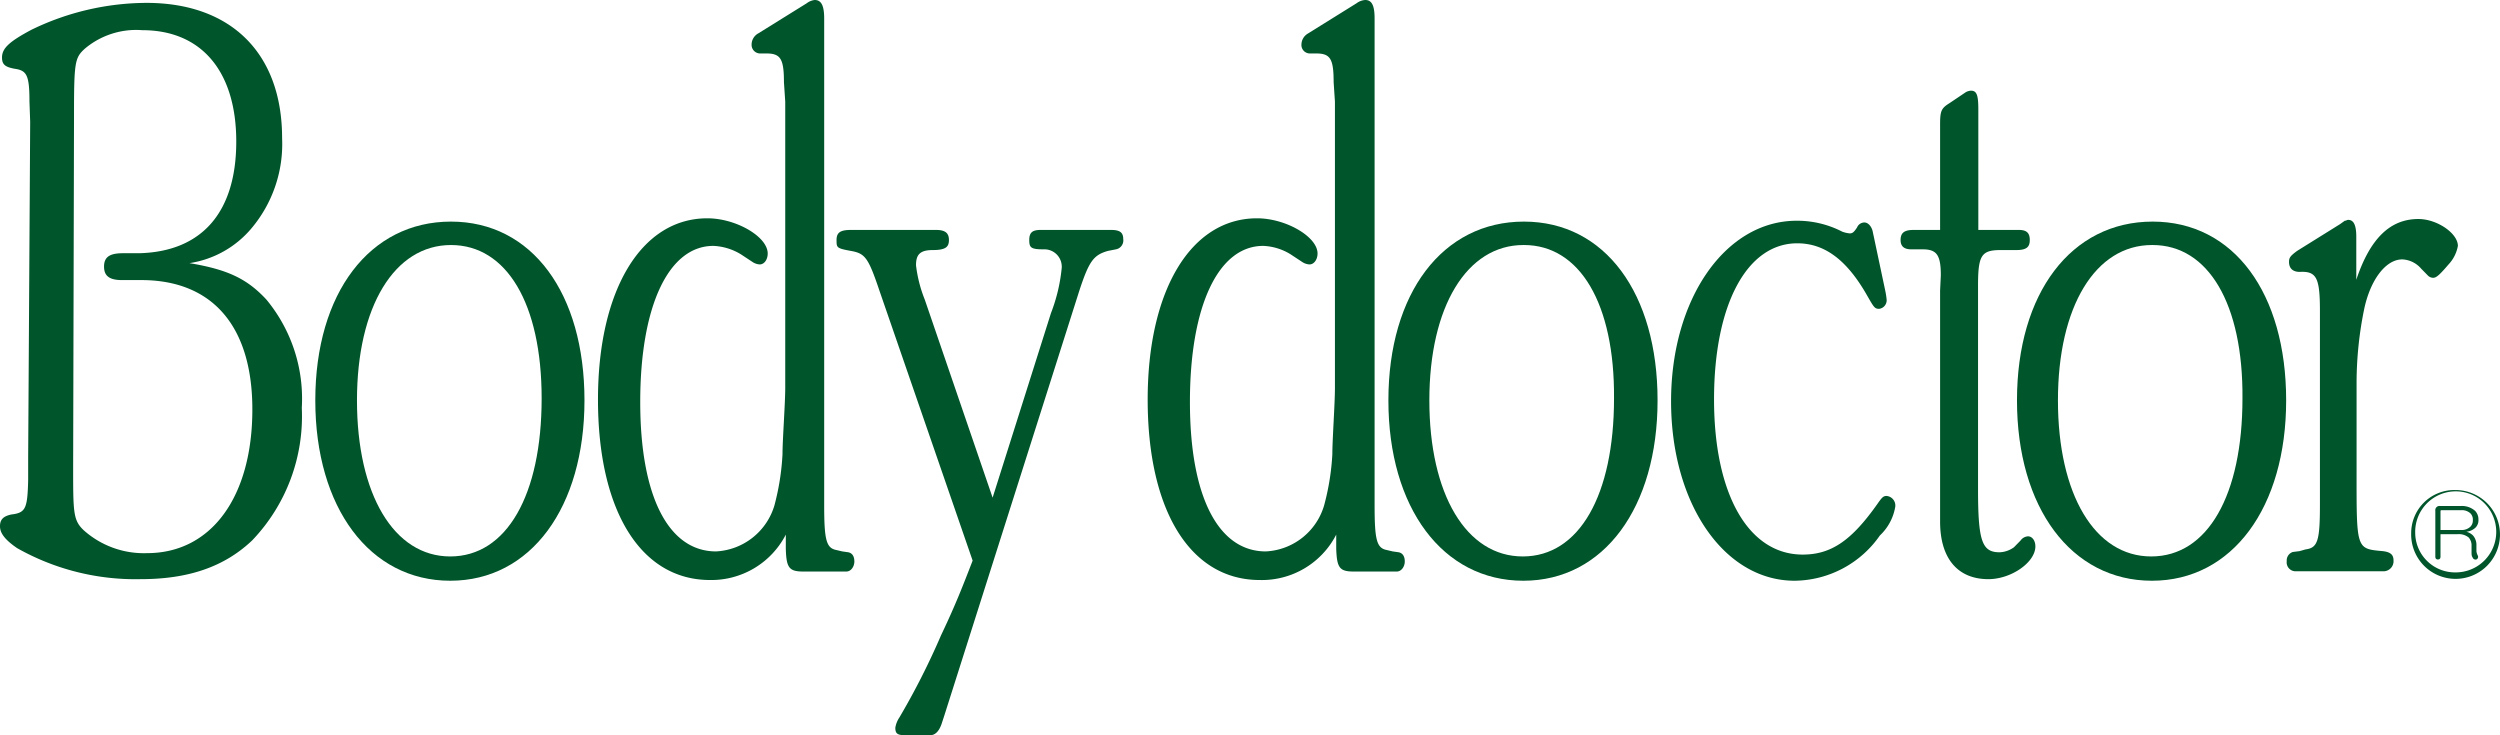 <svg xmlns="http://www.w3.org/2000/svg" width="173.96" height="51.16" viewBox="0 0 173.96 51.16">
  <g>
    <g>
      <path d="M18.54,20.85A10.81,10.81,0,0,1,21,28.38a12.49,12.49,0,0,1-3.46,9.23c-1.91,1.81-4.39,2.69-7.75,2.69a16.73,16.73,0,0,1-8.6-2.16C.33,37.55,0,37.09,0,36.62s.23-.7.79-.82c1-.12,1.12-.41,1.17-2.39l0-1.58L2.1,8.47l-.05-1.4c0-1.81-.18-2.16-1-2.28C.37,4.67.14,4.5.14,4c0-.64.51-1.11,2.05-1.93a18.44,18.44,0,0,1,8-1.87c5.89,0,9.44,3.51,9.44,9.41a9.11,9.11,0,0,1-2.15,6.3,7,7,0,0,1-4.3,2.4C15.83,18.75,17.19,19.39,18.54,20.85ZM5.09,32.47c0,3.21,0,3.74.75,4.44a6.28,6.28,0,0,0,4.39,1.58c4.48,0,7.33-3.92,7.33-10,0-5.72-2.71-8.93-7.57-9H8.5c-.89,0-1.26-.29-1.26-.94s.37-.93,1.31-.93H9.71c4.35-.12,6.73-2.86,6.73-7.77S14,2.1,9.9,2.1a5.54,5.54,0,0,0-4,1.29c-.7.64-.75.93-.75,4.73Z" style="fill: #00552b"/>
      <path d="M31.33,40.41c-5.6,0-9.39-5.08-9.39-12.55s3.79-12.44,9.44-12.44,9.29,5,9.29,12.44S36.94,40.41,31.33,40.41Zm.05-23.36c-3.92,0-6.54,4.27-6.54,10.81s2.57,10.86,6.49,10.86,6.36-4.26,6.36-11C37.69,21.14,35.26,17.05,31.38,17.05Z" style="fill: #00552b"/>
      <path d="M49.41,40.36c-4.81,0-7.8-4.79-7.8-12.56,0-7.59,3-12.61,7.61-12.61,2,0,4.2,1.28,4.2,2.45,0,.41-.23.76-.56.76a1,1,0,0,1-.51-.18l-.79-.52a4,4,0,0,0-1.92-.59c-3.13,0-5.09,4.21-5.09,10.86s2,10.4,5.28,10.4a4.48,4.48,0,0,0,4.06-3.21,17.21,17.21,0,0,0,.56-3.56c0-1,.19-3.51.19-4.62V7.07l-.09-1.35c0-1.63-.24-2-1.22-2h-.47a.6.6,0,0,1-.56-.64.89.89,0,0,1,.47-.76L56.13.23A1.13,1.13,0,0,1,56.69,0c.47,0,.66.41.66,1.29V35.16c0,2.33.14,2.92.75,3.09l.51.12.42.06c.28.06.42.29.42.64s-.23.7-.56.7h-3c-1,0-1.17-.29-1.21-1.57l0-1A5.83,5.83,0,0,1,49.41,40.36Z" style="fill: #00552b"/>
      <path d="M61.21,20.27c-.79-2.34-1-2.63-2-2.81s-1-.23-1-.76.28-.7,1-.7h5.93c.66,0,.89.24.89.7s-.19.7-1.12.7-1.17.35-1.17,1.06a9.33,9.33,0,0,0,.61,2.39l4.72,13.78,4.06-12.84a11.85,11.85,0,0,0,.75-3.16,1.21,1.21,0,0,0-1.26-1.28c-.89,0-1-.12-1-.65s.23-.7.79-.7h4.91c.61,0,.84.18.84.64a.63.63,0,0,1-.51.71l-.56.11c-1,.29-1.31.7-2,2.81L65.7,49.82l-.19.58c-.19.53-.47.76-.79.76H63c-.56,0-.7-.12-.7-.52a1.78,1.78,0,0,1,.28-.71,50.9,50.9,0,0,0,2.9-5.72c1-2.1,1.5-3.39,2.2-5.2Z" style="fill: #00552b"/>
      <path d="M87.66,40.36c-4.81,0-7.8-4.79-7.8-12.56,0-7.59,3-12.61,7.61-12.61,2,0,4.21,1.28,4.21,2.45,0,.41-.24.76-.56.76a1,1,0,0,1-.52-.18l-.79-.52a3.91,3.91,0,0,0-1.91-.59c-3.14,0-5.1,4.21-5.1,10.86s2,10.4,5.28,10.4a4.46,4.46,0,0,0,4.06-3.21,17.06,17.06,0,0,0,.57-3.56c0-1,.18-3.51.18-4.62V7.07L92.8,5.72c0-1.63-.23-2-1.22-2h-.46a.59.59,0,0,1-.56-.64A.9.9,0,0,1,91,2.34L94.39.23A1.13,1.13,0,0,1,95,0c.47,0,.65.41.65,1.29V35.16c0,2.33.14,2.92.75,3.09l.51.12.42.06c.28.06.42.29.42.64s-.23.7-.56.7h-3c-1,0-1.16-.29-1.21-1.57l0-1A5.81,5.81,0,0,1,87.66,40.36Z" style="fill: #00552b"/>
      <path d="M106,40.41c-5.61,0-9.39-5.08-9.39-12.55s3.78-12.44,9.43-12.44,9.3,5,9.3,12.44S111.61,40.41,106,40.41Zm0-23.36c-3.92,0-6.54,4.27-6.54,10.81s2.57,10.86,6.5,10.86,6.35-4.26,6.35-11C112.36,21.14,109.93,17.05,106.05,17.05Z" style="fill: #00552b"/>
      <path d="M131.18,20.21a5.79,5.79,0,0,1,.1.64.6.6,0,0,1-.52.64c-.32,0-.37-.11-.88-1-1.41-2.45-2.95-3.56-4.82-3.56-3.5,0-5.79,4.26-5.79,10.86s2.39,10.8,6.17,10.8c2,0,3.41-1,5.18-3.5.33-.47.42-.58.66-.58a.67.67,0,0,1,.6.75,3.54,3.54,0,0,1-1.07,2,7.31,7.31,0,0,1-5.93,3.15c-4.91,0-8.6-5.37-8.6-12.49s3.78-12.56,8.74-12.56a6.82,6.82,0,0,1,3.17.76,2,2,0,0,0,.52.12c.18,0,.28-.06.51-.41a.56.56,0,0,1,.51-.35c.24,0,.47.23.57.58Z" style="fill: #00552b"/>
      <path d="M140.49,16c.56,0,.75.24.75.7s-.19.7-.93.7h-1.08c-1.35,0-1.59.35-1.59,2.46V34.05c0,3.62.28,4.38,1.5,4.38a1.81,1.81,0,0,0,1-.35l.46-.47a.68.68,0,0,1,.52-.29c.28,0,.51.29.51.7,0,1.11-1.68,2.28-3.27,2.28-2.15,0-3.36-1.46-3.36-4V20.21l.05-1.05c0-1.41-.28-1.81-1.26-1.81H133c-.47,0-.75-.18-.75-.65s.23-.7.89-.7H135V8.64c0-.93.09-1.11.65-1.46l1.13-.76a.81.81,0,0,1,.37-.11c.42,0,.51.35.51,1.34V16Z" style="fill: #00552b"/>
      <path d="M149.74,40.41c-5.61,0-9.39-5.08-9.39-12.55s3.78-12.44,9.44-12.44,9.29,5,9.29,12.44S155.34,40.41,149.74,40.41Zm0-23.36c-3.93,0-6.54,4.27-6.54,10.81s2.56,10.86,6.49,10.86,6.35-4.26,6.35-11C156.09,21.14,153.66,17.05,149.79,17.05Z" style="fill: #00552b"/>
      <path d="M168.28,15.24c1.31,0,2.75,1,2.75,1.87a2.54,2.54,0,0,1-.65,1.29c-.6.7-.84.93-1.07.93a.52.52,0,0,1-.38-.17l-.46-.47a1.83,1.83,0,0,0-1.31-.64c-1.17,0-2.24,1.46-2.66,3.5a25.75,25.75,0,0,0-.52,5c0,1.46,0,4.21,0,6.14,0,5.54-.05,5.49,1.82,5.66.51.06.75.23.75.64a.7.7,0,0,1-.75.76h-6.12a.62.62,0,0,1-.56-.7.62.62,0,0,1,.42-.64l.47-.06.42-.12c.84-.11,1-.58,1-3.09V21.61c0-2.28-.24-2.75-1.4-2.69-.47,0-.75-.23-.75-.7,0-.29.09-.41.56-.76l3-1.87.32-.23c.1,0,.15-.06.24-.06.37,0,.56.35.56,1.17v3C164.92,16.59,166.32,15.24,168.28,15.24Z" style="fill: #00552b"/>
    </g>
    <path d="M171.29,35.5a.86.86,0,0,1,.62.23.61.61,0,0,1,.16.46.61.61,0,0,1-.16.45.87.87,0,0,1-.65.24h-1.44V35.59c0-.06,0-.09.1-.09Zm-1.5-.29a.29.29,0,0,0-.33.33v3.19c0,.13.06.2.18.2s.18-.07.18-.2V37.17H171a1.1,1.1,0,0,1,.78.23.83.83,0,0,1,.2.49c0,.2,0,.37,0,.53s0,.26.07.36a.22.22,0,0,0,.27.15.2.2,0,0,0,.09-.28.82.82,0,0,1-.09-.3q0-.23,0-.48a1,1,0,0,0-.24-.61,1,1,0,0,0-.47-.26,1.07,1.07,0,0,0,.65-.29.73.73,0,0,0,.2-.56.85.85,0,0,0-.23-.6,1.38,1.38,0,0,0-1-.34Z" style="fill: #00552b"/>
    <path d="M167.78,37.1a3.09,3.09,0,1,0,3.09-3A3,3,0,0,0,167.78,37.1Zm.28,0a2.82,2.82,0,1,1,2.81,2.73A2.77,2.77,0,0,1,168.06,37.1Z" style="fill: #00552b"/>
  </g>
</svg>
